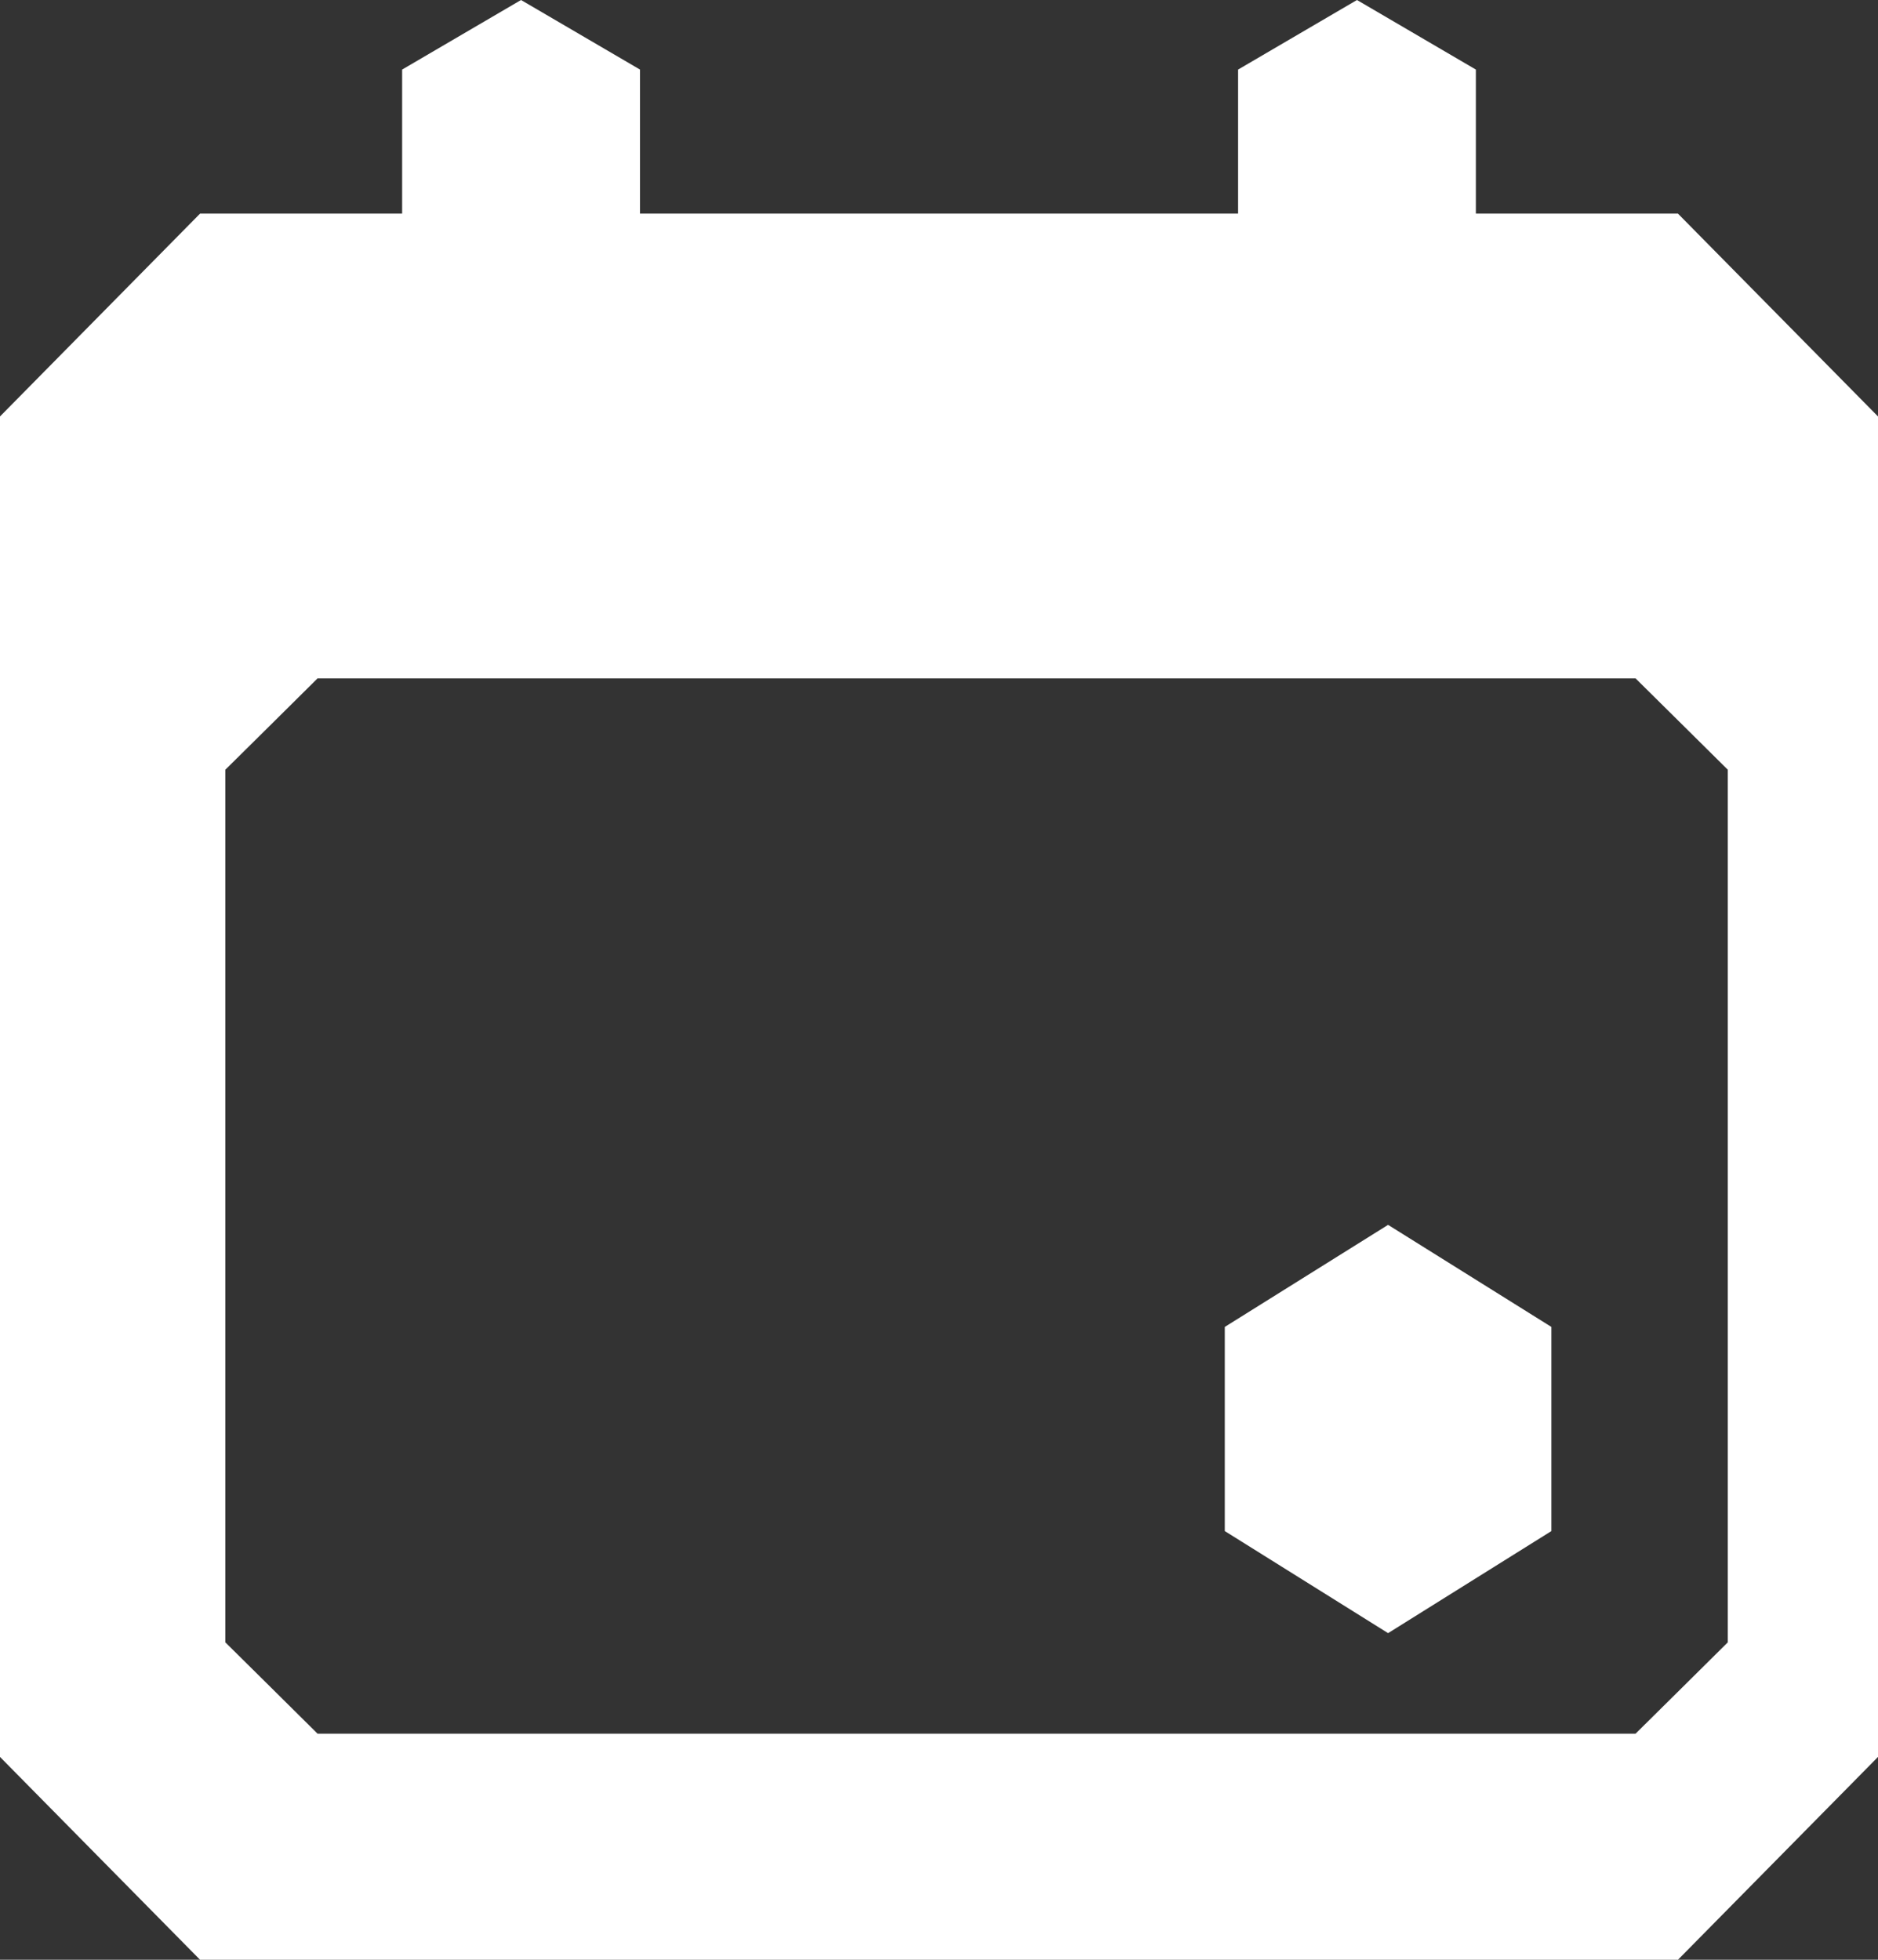 <?xml version="1.0" encoding="UTF-8"?>
<svg width="23px" height="24px" viewBox="0 0 23 24" version="1.1" xmlns="http://www.w3.org/2000/svg" xmlns:xlink="http://www.w3.org/1999/xlink">
    <rect x="0" y="0" width="23" height="24" fill="#333333" stroke="none"/>
    <title>2A678405-B765-4B71-96AD-6A7E2A70D8D2@1x</title>
    <g id="Desktop---Lite" stroke="none" stroke-width="1" fill="none" fill-rule="evenodd">
        <g id="1.1-Homepage---All-Matches---Guest---Empty-Betslip---Desktop" transform="translate(-533, -896)" fill="#FFFFFF">
            <g id="Background" transform="translate(-1, 0)">
                <g id="desktop/home/gameLines" transform="translate(509, 219)">
                    <g id="Desktop/Icon/calendarIcon_c6" transform="translate(25, 677)">
                        <path d="M17,15 L19,16.25 L19,18.75 L17,20 L15,18.75 L15,16.25 L17,15 Z M21.16,20.113 L20.596,20.672 L20.031,21.231 L3.889,21.231 L3.325,20.672 L2.76,20.113 L2.76,9.426 L3.325,8.867 L3.889,8.308 L20.031,8.308 L20.596,8.867 L21.16,9.426 L21.16,20.113 Z M18.075,2.616 L18.075,0.852 L16.619,0 L15.163,0.852 L15.163,2.616 L7.838,2.616 L7.838,0.852 L6.381,0 L4.925,0.852 L4.925,2.616 L2.45,2.616 C1.493,3.586 0.957,4.13 0,5.1 L0,21.516 C0.957,22.486 1.493,23.03 2.45,24 L20.55,24 C21.507,23.03 22.043,22.486 23,21.516 L23,5.1 C22.043,4.13 21.507,3.586 20.55,2.616 L18.075,2.616 Z" id="Fill-1"></path>
                    </g>
                </g>
            </g>
        </g>
    </g>
</svg>
